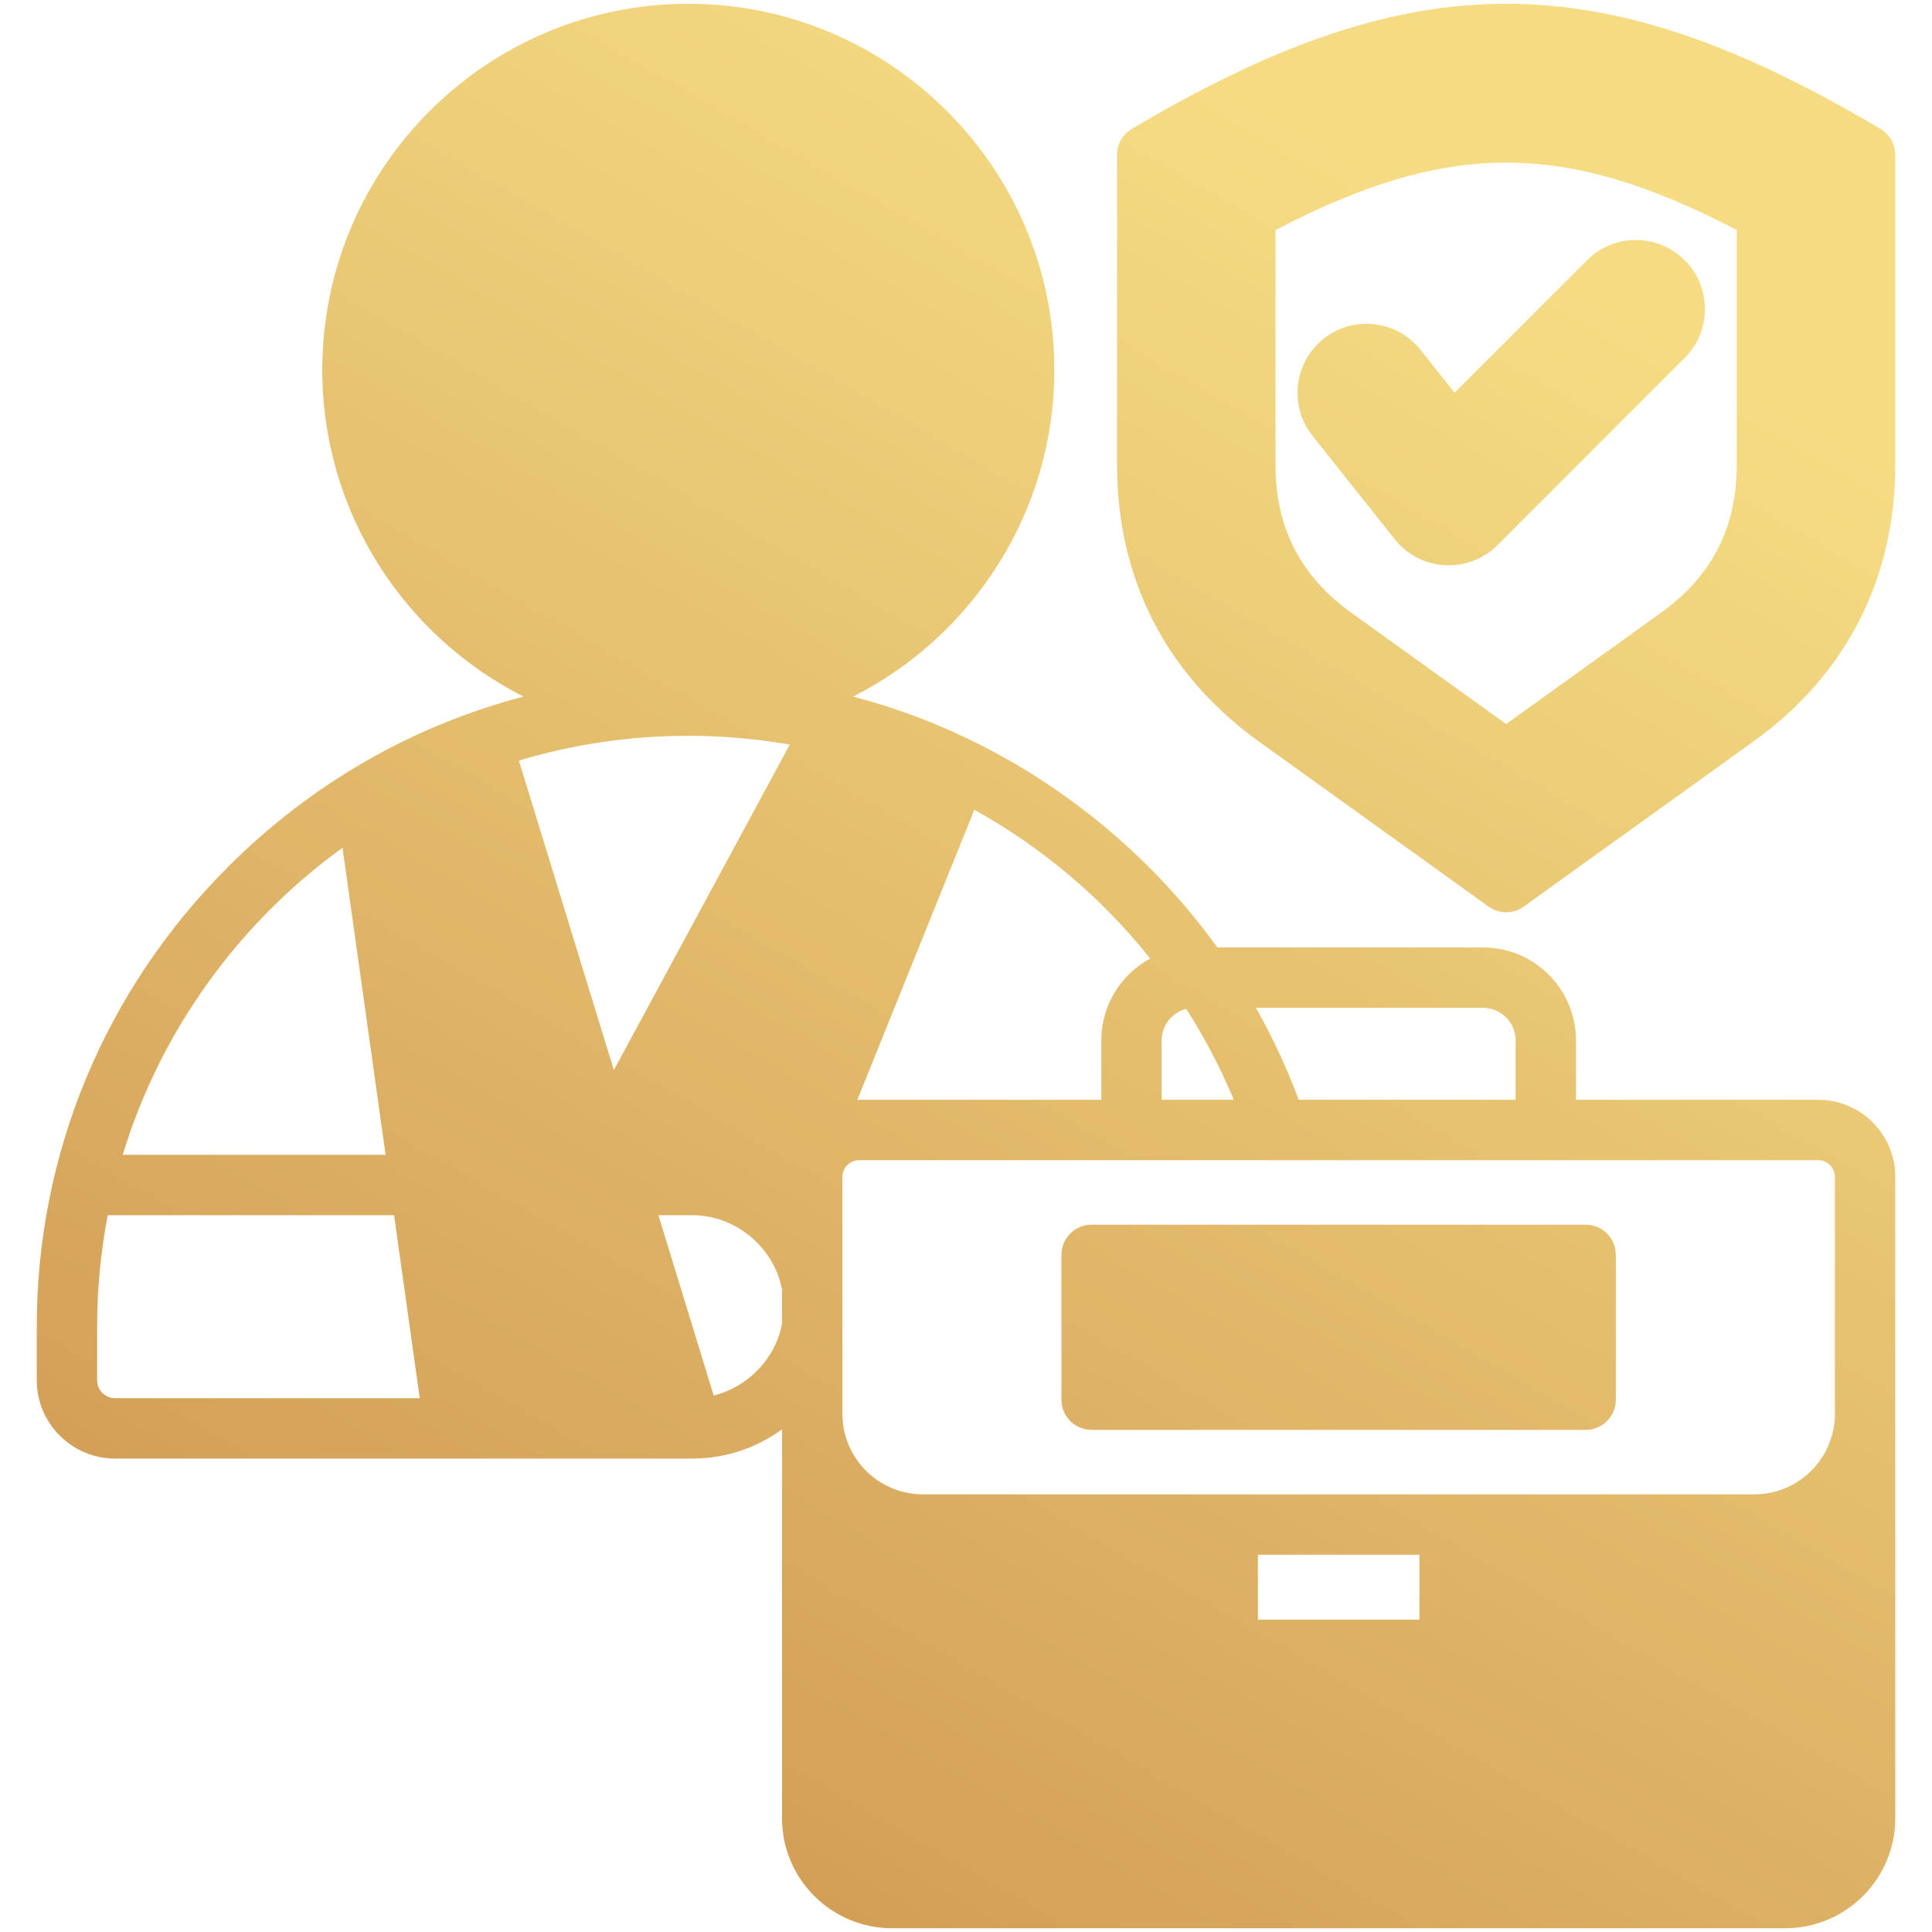 <svg id="Layer_1" enable-background="new 0 0 512 512" viewBox="0 0 512 512" xmlns="http://www.w3.org/2000/svg" xmlns:xlink="http://www.w3.org/1999/xlink" width="300" height="300" version="1.1" xmlns:svgjs="http://svgjs.dev/svgjs"><g width="100%" height="100%" transform="matrix(1,0,0,1,0,0)"><linearGradient id="SVGID_1_" gradientUnits="userSpaceOnUse" x1="177.865" x2="451.801" y1="481.722" y2="7.251"><stop stop-opacity="1" stop-color="#d39f57" offset="0"/><stop stop-opacity="1" stop-color="#f5dc83" offset="0.86"/></linearGradient><path d="m481.862 291.461h-64.215v-15.753c0-13.576-11.045-24.62-24.621-24.62h-70.417c-10.599-14.717-23.537-27.782-38.511-38.757-17.696-12.969-37.305-22.301-58.026-27.736 31.611-16.004 53.333-48.81 53.333-86.598-.001-53.484-43.514-96.997-96.999-96.997s-96.999 43.513-96.999 96.998c0 37.789 21.723 70.595 53.335 86.599-29.294 7.664-56.212 23.034-78.292 45.114-32.702 32.703-50.713 76.014-50.713 121.953v14.105c0 11.454 9.318 20.772 20.772 20.772h152.935c8.857 0 17.102-2.86 23.799-7.767l-.001 103.097c0 16.061 13.066 29.128 29.127 29.128h236.766c16.061 0 29.127-13.067 29.127-29.128l-.001-170.011c.001-11.247-9.15-20.399-20.399-20.399zm-88.836-24.373c4.754 0 8.621 3.867 8.621 8.62v15.753h-57.465c-3.163-8.454-6.954-16.596-11.34-24.373zm-85.169 8.62c0-4.023 2.774-7.401 6.508-8.347 4.841 7.574 9.071 15.627 12.612 24.1h-19.12zm-3.029-21.683c-7.715 4.162-12.971 12.32-12.971 21.683v15.753h-64.214c-.153 0-.3.02-.452.023l31.018-76.89c17.89 9.92 33.758 23.301 46.619 39.431zm-122.422-59.029c9.13 0 18.119.798 26.894 2.327l-46.625 86.259-25.169-82.026c14.229-4.264 29.301-6.56 44.9-6.56zm-91.636 29.666 11.418 81.378h-69.677c10.089-33.079 30.853-61.549 58.259-81.378zm-60.261 145.88c-2.631 0-4.772-2.141-4.772-4.772v-14.105c0-10.124.966-20.031 2.809-29.625h75.887l6.806 48.503h-80.73zm176.733-19.688c-1.811 9.349-9.1 16.73-18.105 18.969l-14.662-47.783h8.97c11.496 0 21.621 8.428 23.798 19.685v9.129zm20.401-43.393h254.22c2.385 0 4.4 2.015 4.4 4.4v62.833c-.004 11.761-9.573 21.328-21.335 21.328h-220.35c-11.755 0-21.319-9.556-21.334-21.308l-.001-62.854c-.001-2.384 2.014-4.399 4.4-4.399zm105.707 121.763v-17.201h42.804v17.201zm113.113-360.26c7.135 7.136 7.135 18.747.001 25.883l-49.605 49.604c-3.453 3.453-8.091 5.36-12.922 5.36-.538 0-1.077-.024-1.619-.071-5.321-.469-10.136-3.21-13.253-7.533l-21.249-26.739c-6.273-7.891-4.957-19.415 2.936-25.688 3.823-3.039 8.6-4.406 13.452-3.854 4.853.554 9.199 2.965 12.238 6.788l9.026 11.359 35.111-35.11c3.457-3.457 8.053-5.361 12.941-5.361s9.486 1.905 12.943 5.362zm-165.171 301.969v-38.383c0-4.418 3.582-8 8-8h130.919c4.418 0 8 3.582 8 8v38.383c0 4.418-3.582 8-8 8h-130.919c-4.418 0-8-3.582-8-8zm217.053-336.774c-38.652-22.932-69.247-33.158-99.202-33.158-.002 0 .001 0 0 0-29.954 0-60.553 10.228-99.202 33.158-2.429 1.441-3.918 4.056-3.918 6.88v82.098c0 30.322 13.014 55.704 37.635 73.399l60.816 43.71c1.395 1.002 3.032 1.504 4.669 1.504s3.274-.501 4.669-1.504l60.814-43.71c24.623-17.697 37.637-43.079 37.637-73.399v-82.098c0-2.824-1.489-5.439-3.918-6.88zm-58.23 128.274-40.972 29.448-40.974-29.448c-13.557-9.744-20.147-22.598-20.147-39.295v-62.173c45.697-23.818 76.545-23.818 122.243 0v62.172c0 16.697-6.592 29.55-20.15 39.296z" fill="url(#SVGID_1_)" data-original-color="SVGID_1_" stroke="none" stroke-opacity="1"/></g></svg>